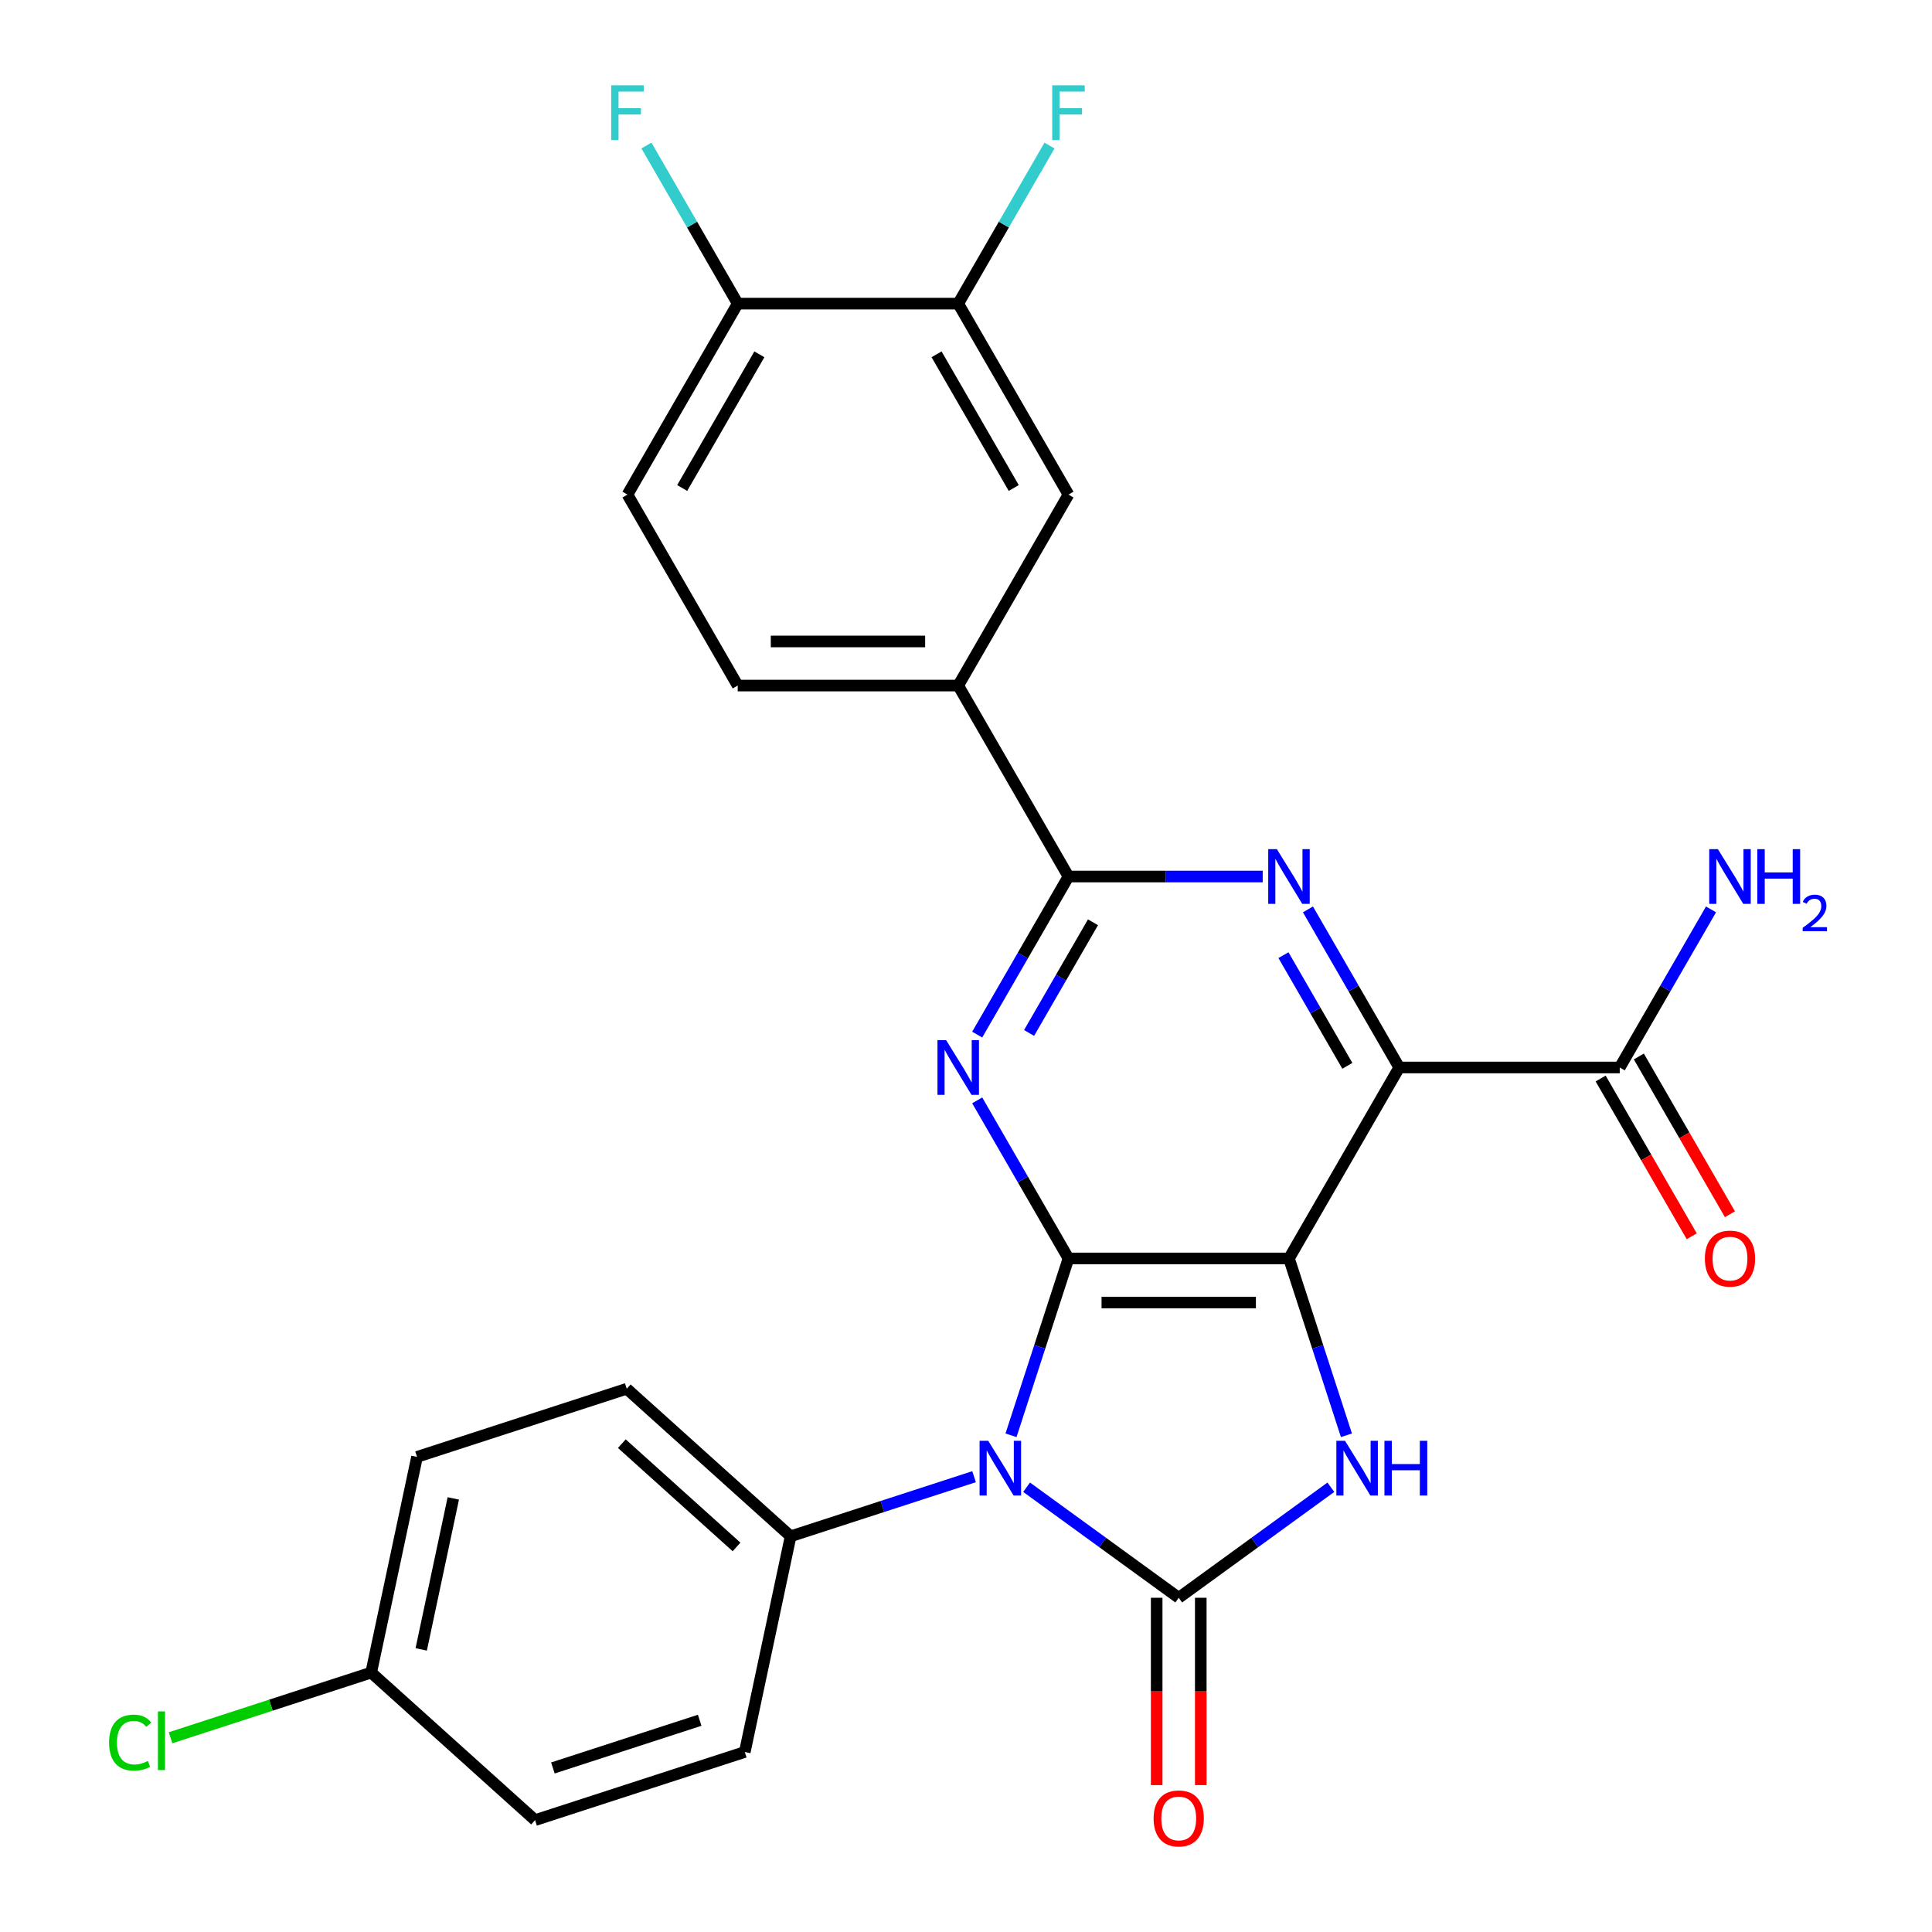 <?xml version='1.0' encoding='iso-8859-1'?>
<svg version='1.1' baseProfile='full'
              xmlns='http://www.w3.org/2000/svg'
                      xmlns:rdkit='http://www.rdkit.org/xml'
                      xmlns:xlink='http://www.w3.org/1999/xlink'
                  xml:space='preserve'
width='1000px' height='1000px' viewBox='0 0 1000 1000'>
<!-- END OF HEADER -->
<rect style='opacity:1.0;fill:#FFFFFF;stroke:none' width='1000' height='1000' x='0' y='0'> </rect>
<path class='bond-0' d='M 667.174,651.371 L 553.041,651.371' style='fill:none;fill-rule:evenodd;stroke:#000000;stroke-width:6px;stroke-linecap:butt;stroke-linejoin:miter;stroke-opacity:1' />
<path class='bond-0' d='M 650.054,674.198 L 570.161,674.198' style='fill:none;fill-rule:evenodd;stroke:#000000;stroke-width:6px;stroke-linecap:butt;stroke-linejoin:miter;stroke-opacity:1' />
<path class='bond-3' d='M 667.174,651.371 L 724.241,552.529' style='fill:none;fill-rule:evenodd;stroke:#000000;stroke-width:6px;stroke-linecap:butt;stroke-linejoin:miter;stroke-opacity:1' />
<path class='bond-4' d='M 667.174,651.371 L 682.044,697.138' style='fill:none;fill-rule:evenodd;stroke:#000000;stroke-width:6px;stroke-linecap:butt;stroke-linejoin:miter;stroke-opacity:1' />
<path class='bond-4' d='M 682.044,697.138 L 696.915,742.905' style='fill:none;fill-rule:evenodd;stroke:#0000FF;stroke-width:6px;stroke-linecap:butt;stroke-linejoin:miter;stroke-opacity:1' />
<path class='bond-1' d='M 553.041,651.371 L 538.17,697.138' style='fill:none;fill-rule:evenodd;stroke:#000000;stroke-width:6px;stroke-linecap:butt;stroke-linejoin:miter;stroke-opacity:1' />
<path class='bond-1' d='M 538.17,697.138 L 523.299,742.905' style='fill:none;fill-rule:evenodd;stroke:#0000FF;stroke-width:6px;stroke-linecap:butt;stroke-linejoin:miter;stroke-opacity:1' />
<path class='bond-5' d='M 553.041,651.371 L 529.419,610.457' style='fill:none;fill-rule:evenodd;stroke:#000000;stroke-width:6px;stroke-linecap:butt;stroke-linejoin:miter;stroke-opacity:1' />
<path class='bond-5' d='M 529.419,610.457 L 505.797,569.542' style='fill:none;fill-rule:evenodd;stroke:#0000FF;stroke-width:6px;stroke-linecap:butt;stroke-linejoin:miter;stroke-opacity:1' />
<path class='bond-10' d='M 504.178,764.335 L 456.701,779.762' style='fill:none;fill-rule:evenodd;stroke:#0000FF;stroke-width:6px;stroke-linecap:butt;stroke-linejoin:miter;stroke-opacity:1' />
<path class='bond-10' d='M 456.701,779.762 L 409.224,795.188' style='fill:none;fill-rule:evenodd;stroke:#000000;stroke-width:6px;stroke-linecap:butt;stroke-linejoin:miter;stroke-opacity:1' />
<path class='bond-27' d='M 531.365,769.795 L 570.736,798.4' style='fill:none;fill-rule:evenodd;stroke:#0000FF;stroke-width:6px;stroke-linecap:butt;stroke-linejoin:miter;stroke-opacity:1' />
<path class='bond-27' d='M 570.736,798.4 L 610.107,827.004' style='fill:none;fill-rule:evenodd;stroke:#000000;stroke-width:6px;stroke-linecap:butt;stroke-linejoin:miter;stroke-opacity:1' />
<path class='bond-2' d='M 610.107,827.004 L 649.478,798.4' style='fill:none;fill-rule:evenodd;stroke:#000000;stroke-width:6px;stroke-linecap:butt;stroke-linejoin:miter;stroke-opacity:1' />
<path class='bond-2' d='M 649.478,798.4 L 688.85,769.795' style='fill:none;fill-rule:evenodd;stroke:#0000FF;stroke-width:6px;stroke-linecap:butt;stroke-linejoin:miter;stroke-opacity:1' />
<path class='bond-13' d='M 598.694,827.004 L 598.694,875.484' style='fill:none;fill-rule:evenodd;stroke:#000000;stroke-width:6px;stroke-linecap:butt;stroke-linejoin:miter;stroke-opacity:1' />
<path class='bond-13' d='M 598.694,875.484 L 598.694,923.964' style='fill:none;fill-rule:evenodd;stroke:#FF0000;stroke-width:6px;stroke-linecap:butt;stroke-linejoin:miter;stroke-opacity:1' />
<path class='bond-13' d='M 621.521,827.004 L 621.521,875.484' style='fill:none;fill-rule:evenodd;stroke:#000000;stroke-width:6px;stroke-linecap:butt;stroke-linejoin:miter;stroke-opacity:1' />
<path class='bond-13' d='M 621.521,875.484 L 621.521,923.964' style='fill:none;fill-rule:evenodd;stroke:#FF0000;stroke-width:6px;stroke-linecap:butt;stroke-linejoin:miter;stroke-opacity:1' />
<path class='bond-6' d='M 724.241,552.529 L 700.619,511.614' style='fill:none;fill-rule:evenodd;stroke:#000000;stroke-width:6px;stroke-linecap:butt;stroke-linejoin:miter;stroke-opacity:1' />
<path class='bond-6' d='M 700.619,511.614 L 676.997,470.7' style='fill:none;fill-rule:evenodd;stroke:#0000FF;stroke-width:6px;stroke-linecap:butt;stroke-linejoin:miter;stroke-opacity:1' />
<path class='bond-6' d='M 697.385,551.668 L 680.85,523.028' style='fill:none;fill-rule:evenodd;stroke:#000000;stroke-width:6px;stroke-linecap:butt;stroke-linejoin:miter;stroke-opacity:1' />
<path class='bond-6' d='M 680.85,523.028 L 664.315,494.388' style='fill:none;fill-rule:evenodd;stroke:#0000FF;stroke-width:6px;stroke-linecap:butt;stroke-linejoin:miter;stroke-opacity:1' />
<path class='bond-8' d='M 724.241,552.529 L 838.374,552.529' style='fill:none;fill-rule:evenodd;stroke:#000000;stroke-width:6px;stroke-linecap:butt;stroke-linejoin:miter;stroke-opacity:1' />
<path class='bond-28' d='M 505.797,535.516 L 529.419,494.601' style='fill:none;fill-rule:evenodd;stroke:#0000FF;stroke-width:6px;stroke-linecap:butt;stroke-linejoin:miter;stroke-opacity:1' />
<path class='bond-28' d='M 529.419,494.601 L 553.041,453.687' style='fill:none;fill-rule:evenodd;stroke:#000000;stroke-width:6px;stroke-linecap:butt;stroke-linejoin:miter;stroke-opacity:1' />
<path class='bond-28' d='M 532.652,534.655 L 549.187,506.014' style='fill:none;fill-rule:evenodd;stroke:#0000FF;stroke-width:6px;stroke-linecap:butt;stroke-linejoin:miter;stroke-opacity:1' />
<path class='bond-28' d='M 549.187,506.014 L 565.722,477.374' style='fill:none;fill-rule:evenodd;stroke:#000000;stroke-width:6px;stroke-linecap:butt;stroke-linejoin:miter;stroke-opacity:1' />
<path class='bond-7' d='M 653.581,453.687 L 603.311,453.687' style='fill:none;fill-rule:evenodd;stroke:#0000FF;stroke-width:6px;stroke-linecap:butt;stroke-linejoin:miter;stroke-opacity:1' />
<path class='bond-7' d='M 603.311,453.687 L 553.041,453.687' style='fill:none;fill-rule:evenodd;stroke:#000000;stroke-width:6px;stroke-linecap:butt;stroke-linejoin:miter;stroke-opacity:1' />
<path class='bond-9' d='M 553.041,453.687 L 495.974,354.844' style='fill:none;fill-rule:evenodd;stroke:#000000;stroke-width:6px;stroke-linecap:butt;stroke-linejoin:miter;stroke-opacity:1' />
<path class='bond-15' d='M 828.49,558.236 L 852.065,599.07' style='fill:none;fill-rule:evenodd;stroke:#000000;stroke-width:6px;stroke-linecap:butt;stroke-linejoin:miter;stroke-opacity:1' />
<path class='bond-15' d='M 852.065,599.07 L 875.641,639.905' style='fill:none;fill-rule:evenodd;stroke:#FF0000;stroke-width:6px;stroke-linecap:butt;stroke-linejoin:miter;stroke-opacity:1' />
<path class='bond-15' d='M 848.258,546.822 L 871.834,587.657' style='fill:none;fill-rule:evenodd;stroke:#000000;stroke-width:6px;stroke-linecap:butt;stroke-linejoin:miter;stroke-opacity:1' />
<path class='bond-15' d='M 871.834,587.657 L 895.41,628.491' style='fill:none;fill-rule:evenodd;stroke:#FF0000;stroke-width:6px;stroke-linecap:butt;stroke-linejoin:miter;stroke-opacity:1' />
<path class='bond-20' d='M 838.374,552.529 L 861.996,511.614' style='fill:none;fill-rule:evenodd;stroke:#000000;stroke-width:6px;stroke-linecap:butt;stroke-linejoin:miter;stroke-opacity:1' />
<path class='bond-20' d='M 861.996,511.614 L 885.618,470.7' style='fill:none;fill-rule:evenodd;stroke:#0000FF;stroke-width:6px;stroke-linecap:butt;stroke-linejoin:miter;stroke-opacity:1' />
<path class='bond-12' d='M 495.974,354.844 L 553.041,256.002' style='fill:none;fill-rule:evenodd;stroke:#000000;stroke-width:6px;stroke-linecap:butt;stroke-linejoin:miter;stroke-opacity:1' />
<path class='bond-16' d='M 495.974,354.844 L 381.841,354.844' style='fill:none;fill-rule:evenodd;stroke:#000000;stroke-width:6px;stroke-linecap:butt;stroke-linejoin:miter;stroke-opacity:1' />
<path class='bond-16' d='M 478.854,332.018 L 398.961,332.018' style='fill:none;fill-rule:evenodd;stroke:#000000;stroke-width:6px;stroke-linecap:butt;stroke-linejoin:miter;stroke-opacity:1' />
<path class='bond-18' d='M 409.224,795.188 L 324.407,718.818' style='fill:none;fill-rule:evenodd;stroke:#000000;stroke-width:6px;stroke-linecap:butt;stroke-linejoin:miter;stroke-opacity:1' />
<path class='bond-18' d='M 381.228,800.696 L 321.855,747.237' style='fill:none;fill-rule:evenodd;stroke:#000000;stroke-width:6px;stroke-linecap:butt;stroke-linejoin:miter;stroke-opacity:1' />
<path class='bond-19' d='M 409.224,795.188 L 385.495,906.827' style='fill:none;fill-rule:evenodd;stroke:#000000;stroke-width:6px;stroke-linecap:butt;stroke-linejoin:miter;stroke-opacity:1' />
<path class='bond-11' d='M 495.974,157.16 L 553.041,256.002' style='fill:none;fill-rule:evenodd;stroke:#000000;stroke-width:6px;stroke-linecap:butt;stroke-linejoin:miter;stroke-opacity:1' />
<path class='bond-11' d='M 484.765,183.399 L 524.712,252.589' style='fill:none;fill-rule:evenodd;stroke:#000000;stroke-width:6px;stroke-linecap:butt;stroke-linejoin:miter;stroke-opacity:1' />
<path class='bond-21' d='M 495.974,157.16 L 519.596,116.245' style='fill:none;fill-rule:evenodd;stroke:#000000;stroke-width:6px;stroke-linecap:butt;stroke-linejoin:miter;stroke-opacity:1' />
<path class='bond-21' d='M 519.596,116.245 L 543.218,75.331' style='fill:none;fill-rule:evenodd;stroke:#33CCCC;stroke-width:6px;stroke-linecap:butt;stroke-linejoin:miter;stroke-opacity:1' />
<path class='bond-30' d='M 495.974,157.16 L 381.841,157.16' style='fill:none;fill-rule:evenodd;stroke:#000000;stroke-width:6px;stroke-linecap:butt;stroke-linejoin:miter;stroke-opacity:1' />
<path class='bond-14' d='M 381.841,157.16 L 324.774,256.002' style='fill:none;fill-rule:evenodd;stroke:#000000;stroke-width:6px;stroke-linecap:butt;stroke-linejoin:miter;stroke-opacity:1' />
<path class='bond-14' d='M 393.049,183.399 L 353.102,252.589' style='fill:none;fill-rule:evenodd;stroke:#000000;stroke-width:6px;stroke-linecap:butt;stroke-linejoin:miter;stroke-opacity:1' />
<path class='bond-23' d='M 381.841,157.16 L 358.219,116.245' style='fill:none;fill-rule:evenodd;stroke:#000000;stroke-width:6px;stroke-linecap:butt;stroke-linejoin:miter;stroke-opacity:1' />
<path class='bond-23' d='M 358.219,116.245 L 334.597,75.331' style='fill:none;fill-rule:evenodd;stroke:#33CCCC;stroke-width:6px;stroke-linecap:butt;stroke-linejoin:miter;stroke-opacity:1' />
<path class='bond-17' d='M 381.841,354.844 L 324.774,256.002' style='fill:none;fill-rule:evenodd;stroke:#000000;stroke-width:6px;stroke-linecap:butt;stroke-linejoin:miter;stroke-opacity:1' />
<path class='bond-24' d='M 324.407,718.818 L 215.859,754.087' style='fill:none;fill-rule:evenodd;stroke:#000000;stroke-width:6px;stroke-linecap:butt;stroke-linejoin:miter;stroke-opacity:1' />
<path class='bond-25' d='M 385.495,906.827 L 276.947,942.096' style='fill:none;fill-rule:evenodd;stroke:#000000;stroke-width:6px;stroke-linecap:butt;stroke-linejoin:miter;stroke-opacity:1' />
<path class='bond-25' d='M 362.159,890.408 L 286.176,915.096' style='fill:none;fill-rule:evenodd;stroke:#000000;stroke-width:6px;stroke-linecap:butt;stroke-linejoin:miter;stroke-opacity:1' />
<path class='bond-22' d='M 192.13,865.726 L 276.947,942.096' style='fill:none;fill-rule:evenodd;stroke:#000000;stroke-width:6px;stroke-linecap:butt;stroke-linejoin:miter;stroke-opacity:1' />
<path class='bond-26' d='M 192.13,865.726 L 140.203,882.598' style='fill:none;fill-rule:evenodd;stroke:#000000;stroke-width:6px;stroke-linecap:butt;stroke-linejoin:miter;stroke-opacity:1' />
<path class='bond-26' d='M 140.203,882.598 L 88.276,899.47' style='fill:none;fill-rule:evenodd;stroke:#00CC00;stroke-width:6px;stroke-linecap:butt;stroke-linejoin:miter;stroke-opacity:1' />
<path class='bond-29' d='M 192.13,865.726 L 215.859,754.087' style='fill:none;fill-rule:evenodd;stroke:#000000;stroke-width:6px;stroke-linecap:butt;stroke-linejoin:miter;stroke-opacity:1' />
<path class='bond-29' d='M 218.017,853.726 L 234.628,775.579' style='fill:none;fill-rule:evenodd;stroke:#000000;stroke-width:6px;stroke-linecap:butt;stroke-linejoin:miter;stroke-opacity:1' />
<path  class='atom-2' d='M 511.511 745.759
L 520.791 760.759
Q 521.711 762.239, 523.191 764.919
Q 524.671 767.599, 524.751 767.759
L 524.751 745.759
L 528.511 745.759
L 528.511 774.079
L 524.631 774.079
L 514.671 757.679
Q 513.511 755.759, 512.271 753.559
Q 511.071 751.359, 510.711 750.679
L 510.711 774.079
L 507.031 774.079
L 507.031 745.759
L 511.511 745.759
' fill='#0000FF'/>
<path  class='atom-5' d='M 696.183 745.759
L 705.463 760.759
Q 706.383 762.239, 707.863 764.919
Q 709.343 767.599, 709.423 767.759
L 709.423 745.759
L 713.183 745.759
L 713.183 774.079
L 709.303 774.079
L 699.343 757.679
Q 698.183 755.759, 696.943 753.559
Q 695.743 751.359, 695.383 750.679
L 695.383 774.079
L 691.703 774.079
L 691.703 745.759
L 696.183 745.759
' fill='#0000FF'/>
<path  class='atom-5' d='M 716.583 745.759
L 720.423 745.759
L 720.423 757.799
L 734.903 757.799
L 734.903 745.759
L 738.743 745.759
L 738.743 774.079
L 734.903 774.079
L 734.903 760.999
L 720.423 760.999
L 720.423 774.079
L 716.583 774.079
L 716.583 745.759
' fill='#0000FF'/>
<path  class='atom-6' d='M 489.714 538.369
L 498.994 553.369
Q 499.914 554.849, 501.394 557.529
Q 502.874 560.209, 502.954 560.369
L 502.954 538.369
L 506.714 538.369
L 506.714 566.689
L 502.834 566.689
L 492.874 550.289
Q 491.714 548.369, 490.474 546.169
Q 489.274 543.969, 488.914 543.289
L 488.914 566.689
L 485.234 566.689
L 485.234 538.369
L 489.714 538.369
' fill='#0000FF'/>
<path  class='atom-7' d='M 660.914 439.527
L 670.194 454.527
Q 671.114 456.007, 672.594 458.687
Q 674.074 461.367, 674.154 461.527
L 674.154 439.527
L 677.914 439.527
L 677.914 467.847
L 674.034 467.847
L 664.074 451.447
Q 662.914 449.527, 661.674 447.327
Q 660.474 445.127, 660.114 444.447
L 660.114 467.847
L 656.434 467.847
L 656.434 439.527
L 660.914 439.527
' fill='#0000FF'/>
<path  class='atom-14' d='M 597.107 941.218
Q 597.107 934.418, 600.467 930.618
Q 603.827 926.818, 610.107 926.818
Q 616.387 926.818, 619.747 930.618
Q 623.107 934.418, 623.107 941.218
Q 623.107 948.098, 619.707 952.018
Q 616.307 955.898, 610.107 955.898
Q 603.867 955.898, 600.467 952.018
Q 597.107 948.138, 597.107 941.218
M 610.107 952.698
Q 614.427 952.698, 616.747 949.818
Q 619.107 946.898, 619.107 941.218
Q 619.107 935.658, 616.747 932.858
Q 614.427 930.018, 610.107 930.018
Q 605.787 930.018, 603.427 932.818
Q 601.107 935.618, 601.107 941.218
Q 601.107 946.938, 603.427 949.818
Q 605.787 952.698, 610.107 952.698
' fill='#FF0000'/>
<path  class='atom-16' d='M 882.441 651.451
Q 882.441 644.651, 885.801 640.851
Q 889.161 637.051, 895.441 637.051
Q 901.721 637.051, 905.081 640.851
Q 908.441 644.651, 908.441 651.451
Q 908.441 658.331, 905.041 662.251
Q 901.641 666.131, 895.441 666.131
Q 889.201 666.131, 885.801 662.251
Q 882.441 658.371, 882.441 651.451
M 895.441 662.931
Q 899.761 662.931, 902.081 660.051
Q 904.441 657.131, 904.441 651.451
Q 904.441 645.891, 902.081 643.091
Q 899.761 640.251, 895.441 640.251
Q 891.121 640.251, 888.761 643.051
Q 886.441 645.851, 886.441 651.451
Q 886.441 657.171, 888.761 660.051
Q 891.121 662.931, 895.441 662.931
' fill='#FF0000'/>
<path  class='atom-21' d='M 889.181 439.527
L 898.461 454.527
Q 899.381 456.007, 900.861 458.687
Q 902.341 461.367, 902.421 461.527
L 902.421 439.527
L 906.181 439.527
L 906.181 467.847
L 902.301 467.847
L 892.341 451.447
Q 891.181 449.527, 889.941 447.327
Q 888.741 445.127, 888.381 444.447
L 888.381 467.847
L 884.701 467.847
L 884.701 439.527
L 889.181 439.527
' fill='#0000FF'/>
<path  class='atom-21' d='M 909.581 439.527
L 913.421 439.527
L 913.421 451.567
L 927.901 451.567
L 927.901 439.527
L 931.741 439.527
L 931.741 467.847
L 927.901 467.847
L 927.901 454.767
L 913.421 454.767
L 913.421 467.847
L 909.581 467.847
L 909.581 439.527
' fill='#0000FF'/>
<path  class='atom-21' d='M 933.113 466.853
Q 933.8 465.084, 935.437 464.107
Q 937.073 463.104, 939.344 463.104
Q 942.169 463.104, 943.753 464.635
Q 945.337 466.167, 945.337 468.886
Q 945.337 471.658, 943.277 474.245
Q 941.245 476.832, 937.021 479.895
L 945.653 479.895
L 945.653 482.007
L 933.061 482.007
L 933.061 480.238
Q 936.545 477.756, 938.605 475.908
Q 940.69 474.06, 941.693 472.397
Q 942.697 470.734, 942.697 469.018
Q 942.697 467.223, 941.799 466.219
Q 940.901 465.216, 939.344 465.216
Q 937.839 465.216, 936.836 465.823
Q 935.833 466.431, 935.12 467.777
L 933.113 466.853
' fill='#0000FF'/>
<path  class='atom-22' d='M 544.621 44.157
L 561.461 44.157
L 561.461 47.397
L 548.421 47.397
L 548.421 55.997
L 560.021 55.997
L 560.021 59.277
L 548.421 59.277
L 548.421 72.477
L 544.621 72.477
L 544.621 44.157
' fill='#33CCCC'/>
<path  class='atom-24' d='M 316.354 44.157
L 333.194 44.157
L 333.194 47.397
L 320.154 47.397
L 320.154 55.997
L 331.754 55.997
L 331.754 59.277
L 320.154 59.277
L 320.154 72.477
L 316.354 72.477
L 316.354 44.157
' fill='#33CCCC'/>
<path  class='atom-27' d='M 56.462 901.975
Q 56.462 894.935, 59.742 891.255
Q 63.062 887.535, 69.343 887.535
Q 75.183 887.535, 78.302 891.655
L 75.662 893.815
Q 73.382 890.815, 69.343 890.815
Q 65.062 890.815, 62.782 893.695
Q 60.542 896.535, 60.542 901.975
Q 60.542 907.575, 62.862 910.455
Q 65.222 913.335, 69.782 913.335
Q 72.903 913.335, 76.543 911.455
L 77.662 914.455
Q 76.183 915.415, 73.942 915.975
Q 71.703 916.535, 69.222 916.535
Q 63.062 916.535, 59.742 912.775
Q 56.462 909.015, 56.462 901.975
' fill='#00CC00'/>
<path  class='atom-27' d='M 81.743 885.815
L 85.422 885.815
L 85.422 916.175
L 81.743 916.175
L 81.743 885.815
' fill='#00CC00'/>
</svg>
